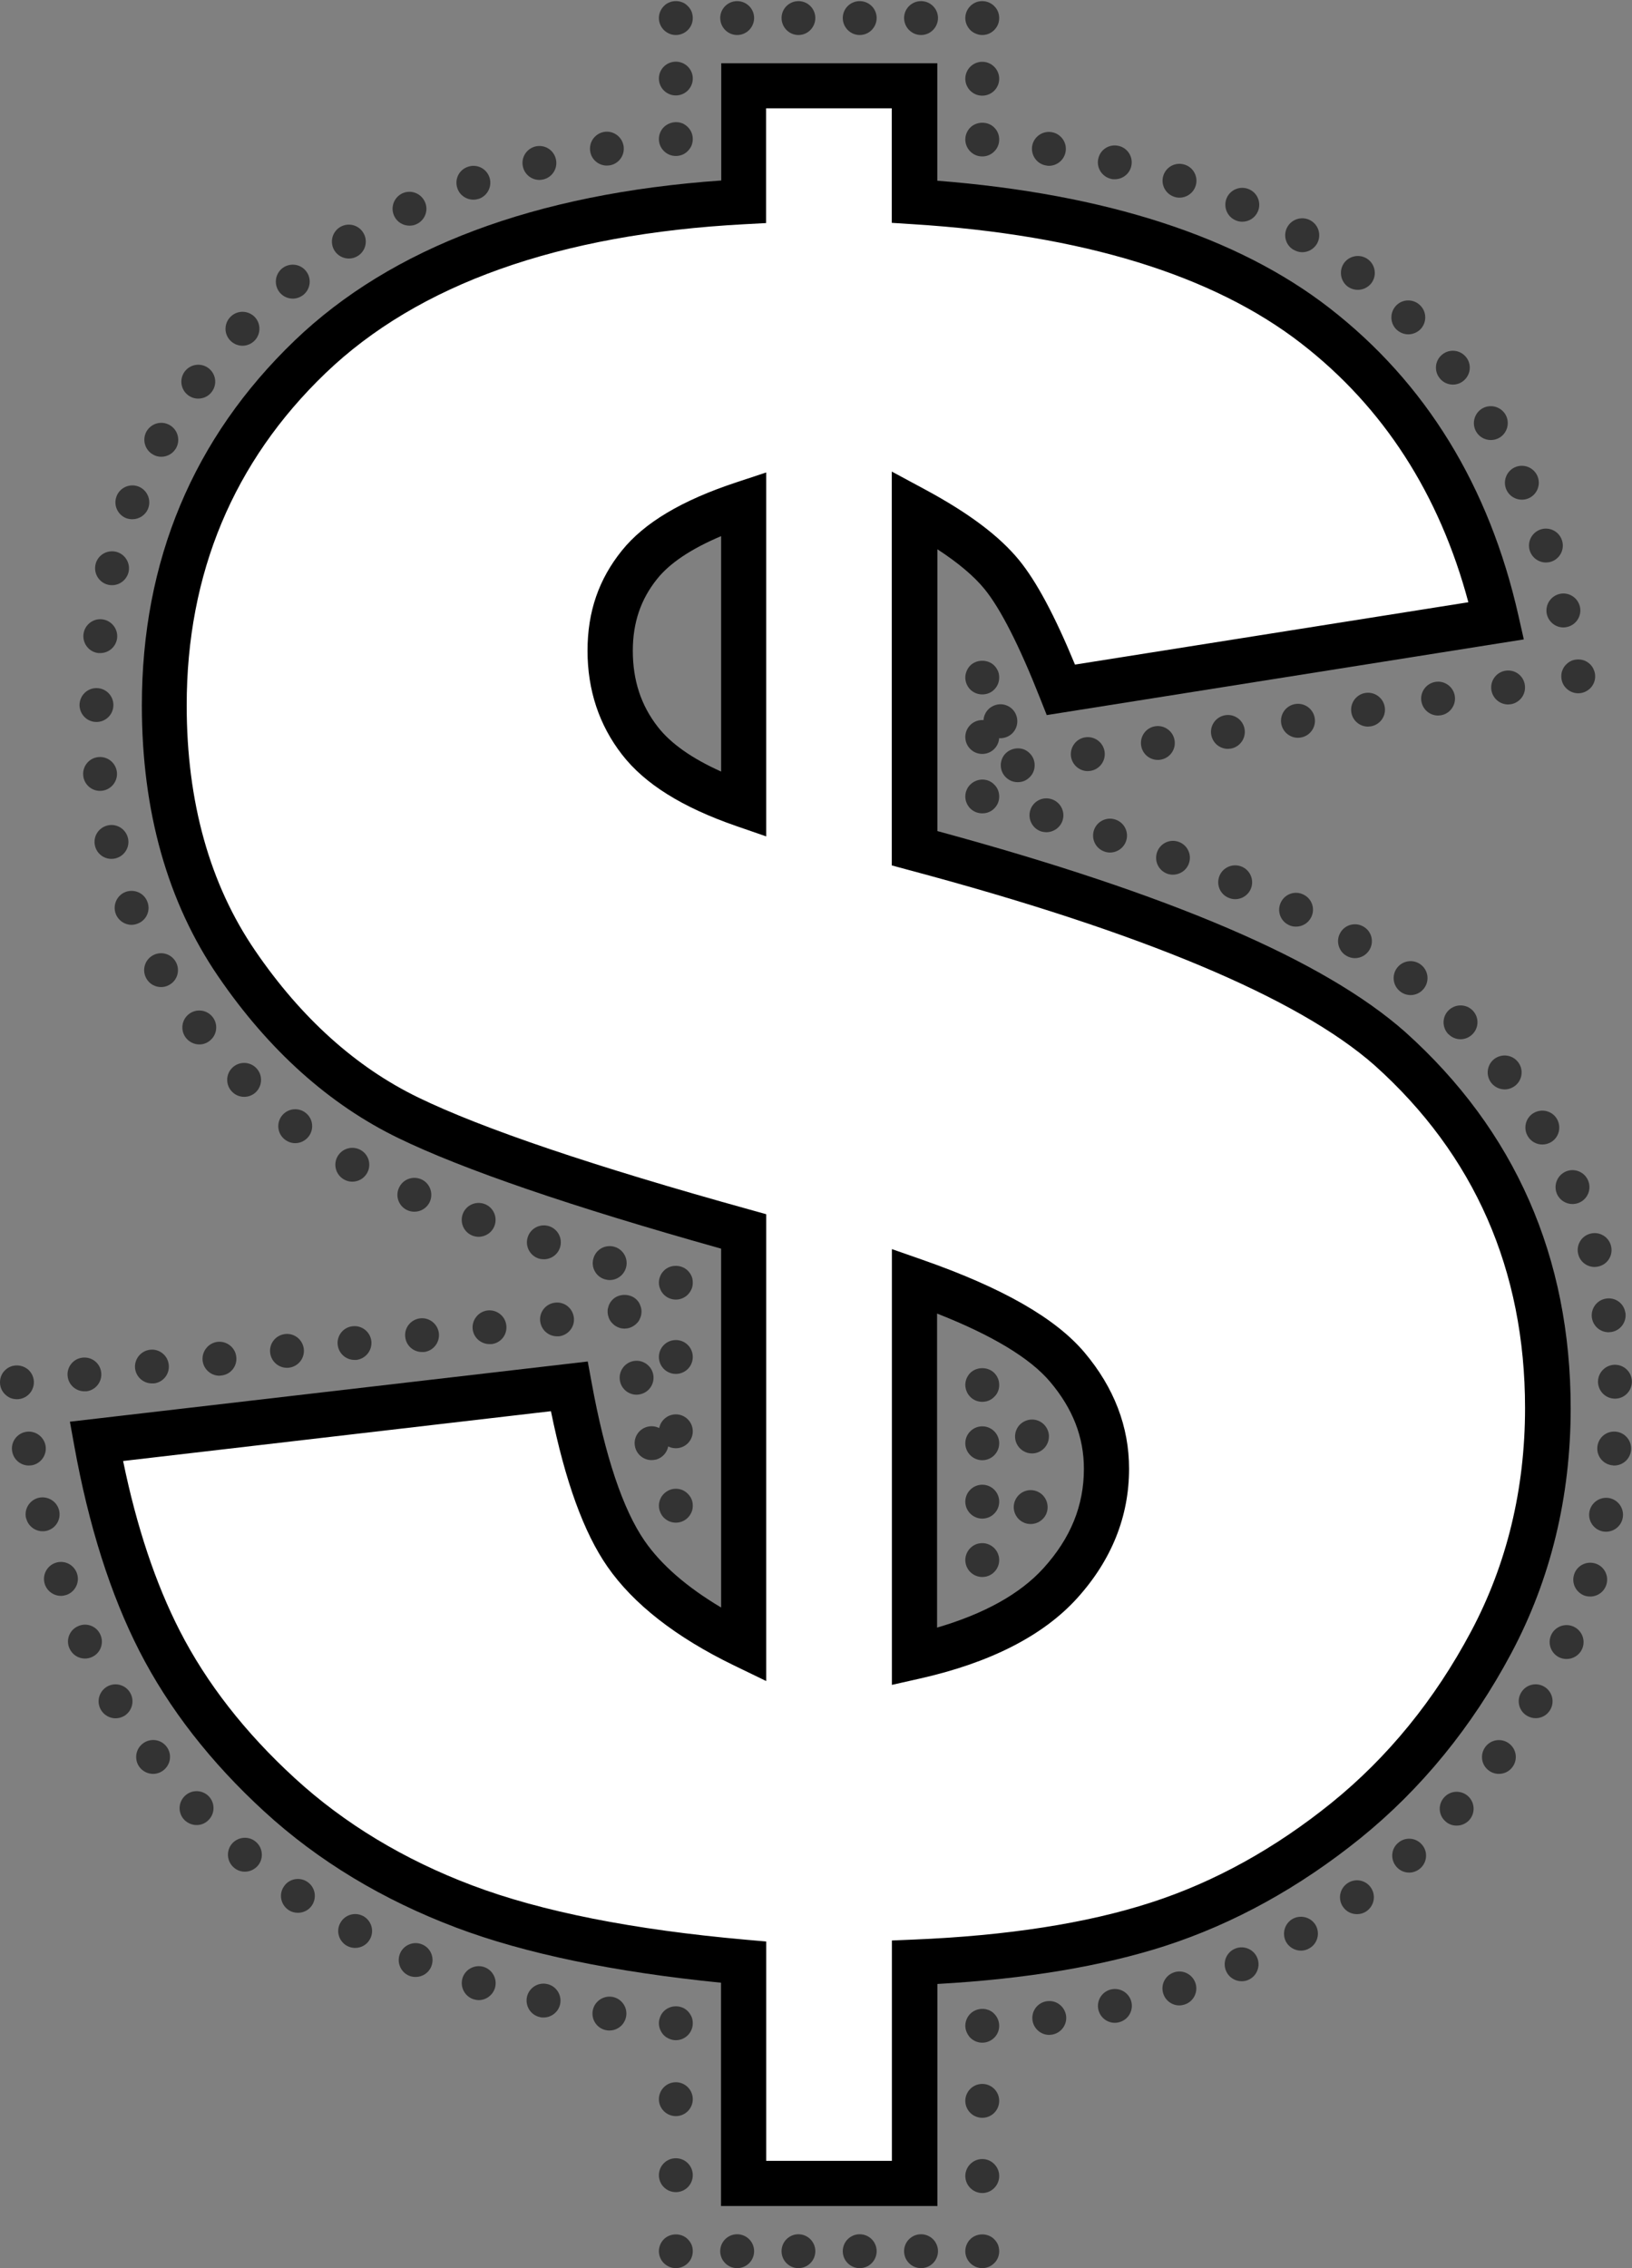 <?xml version="1.0" encoding="UTF-8"?>
<!DOCTYPE svg PUBLIC '-//W3C//DTD SVG 1.0//EN'
          'http://www.w3.org/TR/2001/REC-SVG-20010904/DTD/svg10.dtd'>
<svg data-name="Layer 2" height="200.8" preserveAspectRatio="xMidYMid meet" version="1.0" viewBox="0.0 -0.1 144.5 200.8" width="144.5" xmlns="http://www.w3.org/2000/svg" xmlns:xlink="http://www.w3.org/1999/xlink" zoomAndPan="magnify"
><rect x="0.0" y="-0.1" width="144.5" height="200.8" fill="#808080" stroke="none"/><g
  ><g
    ><g id="change1_1"
      ><path d="m132.48,54.86l-38.55,6.11c-1.93-4.9-3.68-8.31-5.23-10.21-1.55-1.9-4.13-3.82-7.72-5.75v29.98c21,5.6,35.03,11.52,42.08,17.74,9.33,8.37,13.99,18.98,13.99,31.84,0,7.54-1.68,14.45-5.03,20.74-3.35,6.29-7.63,11.55-12.85,15.76-5.22,4.22-10.76,7.28-16.63,9.18-5.87,1.9-13.06,3.02-21.56,3.37v19.59h-15.13v-19.59c-10.16-.9-18.4-2.54-24.72-4.92-6.32-2.38-11.78-5.68-16.37-9.9-4.6-4.21-8.14-8.76-10.62-13.63s-4.35-10.76-5.6-17.67l41.87-4.87c1.24,6.84,2.92,11.78,5.03,14.82,2.11,3.04,5.58,5.74,10.42,8.08v-36.62c-13.96-3.87-23.85-7.23-29.69-10.06-5.84-2.83-10.9-7.38-15.18-13.64-4.28-6.26-6.42-13.88-6.42-22.87,0-12.31,4.3-22.59,12.9-30.85,8.6-8.26,21.4-12.84,38.4-13.74V7.5h15.13v10.26c15.48.97,27.31,4.63,35.5,10.98,8.19,6.36,13.52,15.06,16.01,26.12Zm-66.64-10.36c-4.42,1.46-7.5,3.26-9.22,5.42-1.73,2.15-2.59,4.69-2.59,7.6s.88,5.71,2.63,7.97,4.81,4.14,9.19,5.66v-26.65Zm15.13,102.08c5.87-1.32,10.17-3.48,12.9-6.5,2.73-3.02,4.09-6.39,4.09-10.14,0-3.26-1.15-6.25-3.46-8.99-2.31-2.74-6.82-5.28-13.53-7.63v33.26Z" fill="#fff"
      /></g
      ><g fill="#333"
      ><g id="change2_2"
        ><path d="m59.84,200.71c-.4,0-.77-.16-1.06-.44-.28-.28-.44-.66-.44-1.06,0-.2.04-.39.12-.58.07-.18.18-.34.32-.48.57-.57,1.56-.57,2.12,0,.14.14.25.3.33.48.08.19.11.38.11.58,0,.4-.15.78-.44,1.06-.28.28-.66.44-1.06.44Z"
          /><path d="m58.34,192.48c0-.83.67-1.5,1.5-1.5h0c.83,0,1.5.67,1.5,1.5h0c0,.83-.67,1.5-1.5,1.5h0c-.83,0-1.5-.67-1.5-1.5Zm0-6.73c0-.82.67-1.5,1.5-1.5h0c.83,0,1.5.68,1.5,1.5h0c0,.83-.67,1.5-1.5,1.5h0c-.83,0-1.5-.67-1.5-1.5Z"
          /><path d="m59.84,180.53c-.2,0-.39-.04-.57-.12-.18-.07-.35-.18-.49-.32-.28-.29-.44-.67-.44-1.06,0-.2.04-.4.12-.58.07-.18.18-.35.32-.49.14-.14.31-.25.49-.32.36-.15.78-.15,1.15,0,.18.07.34.18.48.32.14.15.25.31.33.49.08.18.11.38.11.58,0,.39-.15.77-.44,1.06-.28.28-.66.44-1.06.44Z"
          /><path d="m53.71,179.65c-.82-.13-1.37-.91-1.23-1.73h0c.14-.81.91-1.36,1.73-1.23h0c.82.14,1.37.92,1.23,1.73h0c-.13.74-.76,1.25-1.48,1.25h0c-.09,0-.17,0-.25-.02Zm-5.92-1.17c-.81-.18-1.31-.99-1.13-1.8h0c.19-.8.99-1.31,1.8-1.12h0c.81.18,1.31.99,1.13,1.8h0c-.16.69-.78,1.16-1.46,1.16h0c-.11,0-.23,0-.34-.04Zm-5.85-1.57c-.79-.25-1.23-1.09-.99-1.88h0c.25-.79,1.09-1.23,1.88-.99h0c.79.25,1.23,1.09.99,1.88h0c-.2.64-.8,1.06-1.43,1.06h0c-.15,0-.3-.03-.45-.07Zm-5.72-2.09c-.76-.32-1.12-1.2-.8-1.97h0c.32-.76,1.2-1.12,1.96-.8h0c.77.32,1.12,1.2.8,1.97h0c-.24.57-.79.91-1.38.91h0c-.19,0-.39-.03-.58-.11Zm-5.49-2.64c-.73-.4-1-1.31-.6-2.03h0c.39-.73,1.3-1,2.03-.61h0c.73.4,1,1.31.6,2.04h0c-.27.5-.78.78-1.32.78h0c-.24,0-.48-.06-.71-.18Zm-5.2-3.19h0c-.69-.48-.86-1.41-.38-2.09h0c.46-.68,1.4-.85,2.08-.38h0c.68.47.85,1.4.38,2.09h0c-.29.42-.76.64-1.23.64h0c-.3,0-.59-.08-.85-.26Zm-4.83-3.75c-.63-.55-.69-1.5-.15-2.12h0c.55-.62,1.5-.69,2.12-.14h0c.62.54.69,1.49.15,2.11h0c-.3.34-.72.52-1.14.52h0c-.35,0-.7-.12-.98-.37Zm-4.39-4.23c-.57-.6-.54-1.55.07-2.12h0c.6-.57,1.55-.54,2.12.06h0c.56.6.54,1.55-.07,2.12h0c-.29.28-.65.41-1.02.41h0c-.4,0-.8-.16-1.1-.47Zm-3.95-4.65c-.5-.66-.37-1.6.29-2.1h0c.66-.5,1.6-.38,2.1.28h0c.5.66.37,1.6-.29,2.1h0c-.27.21-.59.31-.9.31h0c-.45,0-.9-.2-1.2-.59Zm-3.42-5.07c-.42-.71-.19-1.63.53-2.06h0c.71-.42,1.63-.18,2.05.53h0c.42.71.19,1.63-.52,2.06h0c-.24.14-.51.21-.77.21h0c-.51,0-1.01-.27-1.29-.74Zm-2.79-5.45c-.34-.75,0-1.64.77-1.97h0c.75-.34,1.64,0,1.97.76h0c.34.76,0,1.65-.76,1.98h0c-.2.09-.41.13-.61.13h0c-.58,0-1.12-.34-1.37-.9Zm-2.18-5.68c-.26-.79.17-1.64.96-1.9h0c.79-.26,1.63.17,1.89.96h0c.26.78-.17,1.63-.95,1.89h0c-.16.05-.32.08-.47.08h0c-.63,0-1.22-.4-1.43-1.03Zm-1.66-5.83c-.2-.81.3-1.62,1.1-1.82h0c.81-.19,1.62.3,1.82,1.1h0c.2.81-.29,1.62-1.1,1.82h0c-.11.03-.23.04-.35.04h0c-.68,0-1.29-.46-1.46-1.14Zm-1.23-5.92c-.15-.81.39-1.59,1.21-1.74h0c.81-.14,1.59.4,1.74,1.21h0c.15.82-.4,1.6-1.21,1.75h0c-.09,0-.18.02-.27.02h0c-.71,0-1.34-.51-1.47-1.24Z"
          /><path d="m1.5,123.78c-.2,0-.4-.04-.58-.11-.18-.08-.34-.19-.48-.33-.29-.28-.44-.66-.44-1.06s.15-.78.44-1.06c.14-.14.3-.25.48-.32.55-.23,1.22-.1,1.64.32.28.28.44.66.44,1.06,0,.2-.04.39-.12.58-.07.18-.18.34-.32.48-.28.28-.66.44-1.06.44Z"
          /><path d="m5.99,121.76c-.1-.82.49-1.57,1.31-1.66h0c.83-.1,1.57.49,1.66,1.31h0c.1.82-.49,1.57-1.31,1.67h0c-.06,0-.12,0-.18,0h0c-.75,0-1.4-.57-1.48-1.33Zm5.97-.7c-.09-.82.5-1.56,1.32-1.66h0c.82-.1,1.57.49,1.66,1.32h0c.1.82-.49,1.57-1.31,1.66h0c-.06,0-.12,0-.18,0h0c-.75,0-1.4-.56-1.49-1.33Zm5.98-.69c-.09-.82.5-1.57,1.32-1.67h0c.82-.09,1.57.5,1.66,1.32h0c.1.83-.49,1.57-1.31,1.66h0c-.06,0-.12.02-.18.02h0c-.75,0-1.4-.57-1.49-1.33Zm5.98-.7c-.1-.82.49-1.56,1.31-1.66h0c.83-.1,1.57.49,1.67,1.32h0c.09.82-.49,1.56-1.32,1.66h0c-.06.01-.11.01-.17.01h0c-.75,0-1.4-.56-1.49-1.33Zm5.98-.69c-.1-.82.49-1.57,1.31-1.66h0c.83-.1,1.57.49,1.67,1.31h0c.09.82-.5,1.57-1.32,1.67h0c-.06,0-.12,0-.18,0h0c-.75,0-1.39-.57-1.48-1.33Zm5.98-.7c-.1-.82.49-1.56,1.31-1.66h0c.82-.1,1.57.49,1.67,1.32h0c.09.82-.5,1.57-1.32,1.66h0c-.06,0-.12,0-.18,0h0c-.75,0-1.4-.56-1.48-1.33Zm5.97-.69c-.09-.82.5-1.57,1.32-1.67h0c.82-.09,1.57.5,1.66,1.32h0c.1.83-.49,1.57-1.31,1.66h0c-.06,0-.12,0-.18,0h0c-.75,0-1.4-.56-1.49-1.32Zm5.98-.7c-.1-.82.49-1.57,1.32-1.66h0c.82-.1,1.56.49,1.66,1.32h0c.1.82-.49,1.56-1.32,1.66h0c-.05,0-.11,0-.17,0h0c-.75,0-1.4-.56-1.49-1.33Z"
          /><path d="m55.3,117.53c-.1,0-.2-.02-.3-.03-.09-.02-.19-.05-.28-.09-.09-.04-.17-.08-.26-.14-.08-.05-.15-.12-.22-.19-.07-.06-.13-.14-.19-.22-.05-.08-.1-.17-.14-.26-.03-.09-.06-.19-.08-.28-.02-.1-.03-.2-.03-.3,0-.09,0-.19.03-.29.02-.09.05-.19.08-.28.04-.09.09-.18.14-.26.06-.08.12-.16.19-.23.56-.56,1.56-.55,2.12,0,.07.07.13.15.19.23.05.08.1.17.13.26.04.09.07.19.09.28.02.1.03.2.03.29,0,.1-.01.2-.03.3-.02.09-.05.19-.09.28-.03.09-.08.18-.13.26-.06.08-.12.16-.19.22-.07.07-.15.14-.23.19-.08.06-.17.1-.26.14-.09.04-.18.07-.28.09-.1,0-.19.03-.29.03Z"
          /><path d="m56.25,128.08c-.23-.79.23-1.62,1.03-1.85h0c.8-.23,1.63.24,1.85,1.03h0c.23.8-.23,1.63-1.03,1.86h0c-.14.03-.28.05-.41.05h0c-.65,0-1.25-.43-1.44-1.09Zm-1.36-5.93c-.15-.81.39-1.6,1.2-1.75h0c.81-.15,1.6.39,1.75,1.2h0c.15.82-.39,1.6-1.2,1.75h0c-.1.02-.19.03-.28.03h0c-.71,0-1.34-.51-1.47-1.23Z"
          /><path d="m59.84,134.71c-.4,0-.78-.16-1.06-.44-.14-.14-.25-.31-.32-.49-.08-.18-.12-.37-.12-.57s.04-.4.12-.58c.07-.18.18-.34.32-.48.14-.14.31-.25.49-.33.36-.15.78-.15,1.15,0,.18.08.34.19.48.33.14.14.25.3.33.48.08.18.11.38.11.58s-.03.39-.11.57c-.08.18-.19.35-.33.49-.28.28-.66.44-1.06.44Z"
          /><path d="m58.34,126.62c0-.82.67-1.5,1.5-1.5h0c.83,0,1.5.68,1.5,1.5h0c0,.83-.67,1.5-1.5,1.5h0c-.83,0-1.5-.67-1.5-1.5Zm0-6.58c0-.83.67-1.5,1.5-1.5h0c.83,0,1.5.67,1.5,1.5h0c0,.83-.67,1.5-1.5,1.5h0c-.83,0-1.5-.67-1.5-1.5Z"
          /><path d="m59.84,114.96c-.4,0-.78-.16-1.06-.44-.14-.14-.25-.31-.32-.49-.08-.18-.12-.37-.12-.57s.04-.4.12-.58c.07-.18.18-.34.32-.48.56-.57,1.55-.57,2.12,0,.14.14.25.3.33.48.08.18.11.38.11.58s-.03.39-.11.57c-.08.18-.19.35-.33.49-.28.28-.66.44-1.06.44Z"
          /><path d="m53.54,113.16c-.79-.24-1.24-1.08-.99-1.87h0c.24-.8,1.07-1.24,1.87-1h0c.79.24,1.24,1.08,1,1.87h0c-.2.65-.79,1.07-1.44,1.07h0c-.14,0-.29-.03-.44-.07Zm-5.85-1.84h0c-.79-.26-1.22-1.11-.96-1.9h0c.26-.79,1.1-1.21,1.89-.96h0c.79.26,1.22,1.11.96,1.9h0c-.21.63-.79,1.03-1.43,1.03h0c-.15,0-.31-.02-.46-.07Zm-5.82-2.01h0c-.78-.28-1.18-1.14-.9-1.92h0c.28-.78,1.14-1.18,1.92-.9h0c.78.28,1.18,1.14.9,1.92h0c-.22.61-.8.99-1.41.99h0c-.17,0-.34-.03-.51-.09Zm-5.77-2.25c-.76-.32-1.12-1.2-.79-1.96h0c.32-.77,1.2-1.12,1.97-.8h0c.76.32,1.11,1.21.79,1.97h0c-.24.57-.8.91-1.38.91h0c-.2,0-.4-.04-.59-.12Zm-5.65-2.74c-.72-.41-.97-1.33-.56-2.04h0c.41-.72,1.33-.97,2.05-.56h0c.72.41.97,1.32.56,2.04h0c-.28.49-.78.76-1.31.76h0c-.25,0-.5-.06-.74-.2Zm-5.24-3.54h0c-.65-.51-.76-1.45-.25-2.1h0c.51-.65,1.46-.77,2.11-.25h0c.65.51.76,1.45.25,2.1h0c-.3.38-.74.58-1.18.58h0c-.33,0-.65-.11-.93-.33Zm-4.67-4.23h0c-.58-.6-.56-1.55.03-2.12h0c.6-.58,1.55-.56,2.12.03h0c.58.6.56,1.55-.03,2.13h0c-.29.28-.67.42-1.04.42h0c-.4,0-.79-.16-1.08-.46Zm-4.09-4.78c-.5-.66-.37-1.6.29-2.1h0c.66-.5,1.6-.37,2.1.29h0c.5.66.37,1.6-.29,2.1h0c-.27.21-.58.31-.9.31h0c-.45,0-.9-.21-1.2-.6Zm-3.49-5.24c-.41-.72-.16-1.63.56-2.04h0c.72-.41,1.63-.16,2.04.56h0c.41.72.16,1.64-.56,2.04h0c-.23.14-.49.2-.74.2h0c-.52,0-1.03-.27-1.3-.76Zm-2.71-5.72h0c-.29-.77.09-1.64.86-1.94h0c.78-.29,1.65.09,1.94.87h0c.3.77-.08,1.64-.86,1.93h0c-.17.07-.36.11-.54.11h0c-.6,0-1.17-.37-1.4-.97Zm-1.84-6.03c-.19-.81.31-1.61,1.12-1.8h0c.8-.19,1.61.31,1.8,1.12h0c.19.8-.31,1.61-1.12,1.8h0c-.12.03-.23.04-.35.04h0c-.68,0-1.29-.47-1.45-1.16Zm-1.04-6.2h0c-.09-.83.51-1.57,1.33-1.65h0c.82-.09,1.56.51,1.65,1.33h0c.09.82-.51,1.56-1.33,1.65h0c-.06,0-.11.01-.17.01h0c-.75,0-1.4-.57-1.48-1.34Zm-.33-6.26c.01-.83.67-1.5,1.5-1.5h0c.83,0,1.5.67,1.5,1.5h0c0,.83-.67,1.5-1.5,1.5h0c-.83,0-1.49-.67-1.5-1.5Zm1.67-4.6c-.82-.09-1.41-.84-1.32-1.66h0c.09-.82.83-1.42,1.65-1.33h0c.83.1,1.42.84,1.33,1.66h0c-.09.77-.74,1.33-1.49,1.33h-.17Zm.86-6.05c-.8-.19-1.3-1-1.11-1.81h0c.19-.81,1-1.3,1.81-1.11h0c.8.19,1.3,1,1.11,1.81h0c-.17.68-.78,1.15-1.46,1.15h0c-.11,0-.23-.01-.35-.04Zm1.61-5.89c-.77-.3-1.16-1.17-.86-1.94h0c.29-.77,1.16-1.16,1.93-.87h0c.78.3,1.16,1.17.87,1.94h0c-.23.6-.8.96-1.4.96h0c-.18,0-.36-.03-.54-.09Zm2.38-5.63c-.73-.4-.99-1.31-.6-2.03h0c.4-.73,1.31-1,2.04-.6h0c.73.4.99,1.31.6,2.04h0c-.28.5-.79.78-1.32.78h0c-.25,0-.49-.06-.72-.19Zm3.11-5.25c-.67-.49-.81-1.43-.32-2.1h0c.49-.66,1.42-.81,2.09-.32h0c.67.49.82,1.43.32,2.1h0c-.29.4-.74.61-1.21.61h0c-.3,0-.61-.09-.88-.29Zm3.77-4.8c-.61-.57-.63-1.52-.06-2.12h0c.57-.61,1.51-.63,2.12-.07h0c.6.57.63,1.52.06,2.13h0c-.3.31-.69.47-1.09.47h0c-.37,0-.74-.14-1.03-.41Zm4.32-4.31c-.52-.65-.43-1.59.21-2.12h0c.64-.52,1.59-.43,2.11.21h0c.53.65.43,1.59-.21,2.12h0c-.28.22-.61.34-.95.34h0c-.43,0-.86-.19-1.16-.55Zm4.85-3.71c-.43-.7-.22-1.63.49-2.07h0c.7-.43,1.63-.22,2.06.49h0c.44.7.22,1.63-.48,2.06h0c-.25.16-.52.23-.79.23h0c-.5,0-.99-.25-1.28-.71Zm5.29-3.06c-.35-.75-.03-1.64.72-2h0c.75-.35,1.64-.02,1.99.73h0c.36.74.03,1.64-.72,1.99h0c-.2.1-.42.14-.63.14h0c-.57,0-1.11-.32-1.36-.86Zm5.6-2.44c-.28-.79.13-1.64.92-1.91h0c.78-.28,1.63.13,1.91.91h0c.27.79-.14,1.64-.92,1.92h0c-.17.05-.33.08-.5.08h0c-.62,0-1.2-.39-1.41-1Zm5.81-1.88c-.21-.81.28-1.62,1.08-1.83h0c.81-.2,1.62.28,1.82,1.09h0c.21.8-.28,1.62-1.08,1.82h0c-.13.03-.25.05-.37.05h0c-.67,0-1.28-.45-1.45-1.13Zm5.95-1.38c-.14-.82.4-1.59,1.22-1.74h0c.81-.14,1.59.41,1.73,1.23h0c.14.81-.4,1.59-1.22,1.73h0c-.09,0-.17.02-.26.02h0c-.71,0-1.35-.51-1.47-1.24Z"
          /><path d="m59.84,13.71c-.4,0-.77-.15-1.06-.44s-.44-.66-.44-1.06.16-.78.44-1.06c.43-.42,1.09-.55,1.64-.33.18.08.34.19.48.33.29.29.44.66.44,1.06,0,.2-.04.39-.11.58-.08.18-.19.34-.33.48-.28.29-.66.44-1.06.44Z"
          /><path d="m58.34,6.85c0-.82.67-1.49,1.5-1.49h0c.83,0,1.5.67,1.5,1.49h0c0,.83-.67,1.5-1.5,1.5h0c-.83,0-1.5-.67-1.5-1.5Z"
          /><path d="m59.84,3c-.4,0-.77-.16-1.06-.44-.28-.29-.44-.66-.44-1.06s.16-.78.44-1.06c.14-.15.31-.26.49-.33.36-.15.79-.15,1.15,0,.18.07.34.18.48.33.15.14.25.3.33.48.07.18.11.38.11.58s-.04.39-.11.57c-.08.18-.18.35-.33.49-.28.28-.66.44-1.06.44Z"
          /><path d="m80.05,1.49c0-.82.67-1.49,1.5-1.49h0c.83,0,1.5.67,1.5,1.49h0c0,.83-.67,1.51-1.5,1.51h0c-.83,0-1.5-.68-1.5-1.51Zm-5.43,0c0-.82.67-1.49,1.5-1.49h0c.83,0,1.5.67,1.5,1.49h0c0,.83-.67,1.51-1.5,1.51h0c-.83,0-1.5-.68-1.5-1.51Zm-5.42,0c0-.82.67-1.49,1.5-1.49h0c.82,0,1.49.67,1.49,1.49h0c0,.83-.67,1.51-1.49,1.51h0c-.83,0-1.5-.68-1.5-1.51Zm-5.43,0c0-.82.67-1.49,1.5-1.49h0c.83,0,1.5.67,1.5,1.49h0c0,.83-.67,1.51-1.5,1.51h0c-.83,0-1.5-.68-1.5-1.51Z"
          /><path d="m86.97,3c-.2,0-.39-.04-.57-.12-.18-.07-.35-.18-.49-.32-.28-.29-.44-.66-.44-1.06s.16-.78.44-1.06c.14-.15.31-.25.49-.33.55-.23,1.21-.1,1.63.33.29.28.44.66.44,1.06s-.15.77-.44,1.06-.66.44-1.06.44Z"
          /><path d="m85.47,6.87c0-.82.67-1.5,1.5-1.5h0c.83,0,1.5.68,1.5,1.5h0c0,.83-.67,1.5-1.5,1.5h0c-.83,0-1.5-.67-1.5-1.5Z"
          /><path d="m86.97,13.75c-.4,0-.77-.15-1.06-.44-.28-.28-.44-.66-.44-1.06s.16-.77.44-1.06c.57-.56,1.56-.57,2.12,0,.29.28.44.66.44,1.06s-.15.78-.44,1.06c-.28.29-.66.44-1.06.44Z"
          /><path d="m136.96,54.28c-.18-.81.33-1.61,1.14-1.8h0c.8-.18,1.61.33,1.79,1.14h0c.18.81-.33,1.61-1.14,1.79h0c-.11.03-.22.04-.33.04h0c-.68,0-1.3-.48-1.46-1.17Zm-1.51-5.62c-.25-.79.18-1.63.97-1.89h0c.78-.25,1.63.18,1.88.97h0c.26.78-.17,1.63-.96,1.89h0c-.16.05-.31.07-.46.07h0c-.64,0-1.22-.41-1.43-1.04Zm-2.07-5.4h0c-.34-.76,0-1.65.75-1.99h0c.76-.34,1.65,0,1.99.76h0c.33.75,0,1.64-.76,1.98h0c-.2.09-.41.13-.61.13h0c-.58,0-1.12-.33-1.37-.88Zm-2.67-5.13c-.42-.71-.19-1.63.52-2.06h0c.71-.42,1.63-.19,2.06.52h0c.42.71.19,1.63-.52,2.06h0c-.24.14-.5.21-.77.21h0c-.51,0-1.01-.26-1.29-.73Zm-3.25-4.76c-.51-.65-.4-1.59.26-2.1h0c.65-.51,1.59-.39,2.1.26h0c.51.65.39,1.59-.26,2.1h0c-.27.22-.6.32-.92.32h0c-.45,0-.89-.2-1.18-.58Zm-3.83-4.31c-.58-.58-.58-1.53,0-2.12h0c.58-.59,1.53-.59,2.12,0h0c.59.58.59,1.53.01,2.12h0c-.3.29-.68.44-1.07.44h0c-.38,0-.76-.15-1.06-.44Zm-4.33-3.81c-.65-.51-.76-1.46-.26-2.11h0c.51-.65,1.46-.77,2.11-.26h0c.65.51.77,1.45.26,2.11h0c-.3.37-.74.57-1.18.57h0c-.33,0-.65-.1-.93-.31Zm-4.76-3.23c-.72-.41-.96-1.33-.54-2.05h0c.42-.71,1.34-.96,2.06-.54h0c.72.42.96,1.34.54,2.06h0c-.28.47-.78.74-1.3.74h0c-.25,0-.51-.07-.75-.21Zm-5.15-2.62h0c-.76-.33-1.1-1.22-.77-1.98h0c.33-.75,1.22-1.1,1.98-.76h0c.76.33,1.1,1.22.77,1.97h0c-.25.57-.8.9-1.38.9h0c-.2,0-.41-.04-.6-.13Zm-5.43-2.08c-.78-.26-1.21-1.1-.95-1.89h0c.26-.79,1.11-1.21,1.89-.95h0c.79.25,1.22,1.1.96,1.89h0c-.21.63-.8,1.03-1.43,1.03h0c-.15,0-.31-.02-.47-.08Zm-5.61-1.59c-.8-.2-1.3-1.01-1.1-1.81h0c.19-.81,1-1.3,1.81-1.1h0c.8.19,1.3,1,1.1,1.81h0c-.16.68-.78,1.14-1.45,1.14h0c-.12,0-.24,0-.36-.04Zm-5.73-1.18c-.82-.13-1.36-.91-1.23-1.73h0c.14-.81.92-1.36,1.73-1.22h0c.82.14,1.37.91,1.23,1.73h0c-.12.73-.76,1.25-1.48,1.25h0c-.08,0-.16-.01-.25-.03Z"
          /><path d="m139.74,61.28c-.4,0-.78-.16-1.06-.44-.29-.28-.44-.66-.44-1.06,0-.2.03-.39.11-.57.08-.19.18-.35.33-.49.14-.14.3-.25.48-.33.37-.14.79-.14,1.15,0,.18.08.35.19.49.33.14.14.25.3.32.49.08.18.12.37.12.57,0,.4-.16.78-.44,1.06-.29.28-.66.44-1.06.44Z"
          /><path d="m94.83,66.9c-.12-.82.43-1.59,1.25-1.72h0c.82-.13,1.59.43,1.72,1.25h0c.13.82-.43,1.59-1.25,1.72h0c-.08,0-.16.02-.24.02h0c-.72,0-1.36-.53-1.48-1.27Zm6.21-.98c-.13-.82.42-1.59,1.24-1.72h0c.82-.13,1.59.43,1.72,1.25h0c.13.82-.43,1.58-1.25,1.71h0c-.08.02-.15.02-.23.02h0c-.73,0-1.36-.52-1.48-1.26Zm6.2-.99c-.13-.81.43-1.58,1.25-1.71h0c.82-.13,1.58.43,1.71,1.24h0c.13.82-.43,1.59-1.24,1.72h0c-.08,0-.16.02-.24.02h0c-.73,0-1.36-.53-1.48-1.27Zm6.2-.98c-.13-.82.43-1.59,1.25-1.72h0c.82-.13,1.59.43,1.72,1.25h0c.13.82-.43,1.59-1.25,1.72h0c-.08.01-.16.02-.24.02h0c-.72,0-1.36-.53-1.48-1.27Zm6.21-.98c-.13-.82.43-1.59,1.24-1.72h0c.82-.13,1.59.43,1.72,1.25h0c.13.82-.43,1.58-1.25,1.71h0c-.08,0-.16.02-.24.02h0c-.72,0-1.36-.53-1.47-1.26Zm6.2-.99c-.13-.81.43-1.58,1.25-1.71h0c.81-.13,1.58.43,1.71,1.24h0c.13.82-.43,1.59-1.24,1.72h0c-.08,0-.16.02-.24.02h0c-.73,0-1.36-.53-1.48-1.27Zm6.2-.98c-.13-.82.43-1.59,1.25-1.72h0c.82-.13,1.59.43,1.71,1.25h0c.13.82-.42,1.58-1.24,1.72h0c-.08,0-.16.02-.24.02h0c-.72,0-1.36-.53-1.48-1.27Z"
          /><path d="m90.11,69.15c-.2,0-.39-.04-.57-.11-.18-.08-.35-.19-.49-.33-.28-.28-.44-.66-.44-1.06s.16-.78.44-1.06c.43-.42,1.09-.55,1.64-.33.18.08.34.19.48.33.29.28.44.66.44,1.06s-.15.78-.44,1.06c-.14.14-.3.25-.48.33-.18.07-.38.11-.58.11Z"
          /><path d="m87.18,64.3c-.3-.77.08-1.64.85-1.94h0c.77-.31,1.64.07,1.94.84h0c.3.78-.07,1.65-.84,1.95h0c-.18.07-.37.11-.55.11h0c-.6,0-1.17-.36-1.4-.96Z"
          /><path d="m86.97,61.38c-.4,0-.77-.15-1.06-.43-.28-.29-.44-.66-.44-1.07,0-.19.04-.39.12-.57.07-.18.18-.35.32-.49.57-.56,1.56-.56,2.12,0,.14.14.25.31.33.49.08.18.11.38.11.57,0,.41-.15.78-.44,1.07s-.65.43-1.06.43Z"
          /><path d="m85.47,65.15c0-.83.67-1.5,1.5-1.5h0c.83,0,1.5.67,1.5,1.5h0c0,.83-.67,1.5-1.5,1.5h0c-.83,0-1.5-.67-1.5-1.5Z"
          /><path d="m86.97,71.91c-.4,0-.77-.15-1.06-.43-.28-.29-.44-.66-.44-1.06s.16-.78.44-1.06c.43-.43,1.09-.56,1.64-.33.18.08.34.18.48.33.29.28.44.65.44,1.06s-.15.77-.44,1.06c-.14.14-.3.25-.48.32-.18.08-.38.11-.58.11Z"
          /><path d="m91.42,178.78c-.12-.82.44-1.58,1.26-1.7h0c.82-.13,1.58.44,1.71,1.26h0c.12.82-.45,1.58-1.27,1.7h0c-.08,0-.15.02-.22.02h0c-.73,0-1.37-.54-1.48-1.28Zm5.83-.96c-.18-.81.33-1.61,1.14-1.79h0c.81-.18,1.61.33,1.79,1.13h0c.18.81-.33,1.61-1.14,1.79h0c-.11.03-.22.04-.33.04h0c-.68,0-1.3-.47-1.46-1.17Zm5.75-1.41c-.26-.79.17-1.63.96-1.89h0c.79-.26,1.63.18,1.89.96h0c.26.79-.18,1.64-.96,1.89h0c-.16.05-.32.08-.47.08h0c-.63,0-1.22-.41-1.42-1.04Zm5.57-1.98c-.34-.76-.01-1.65.75-1.99h0c.75-.34,1.64,0,1.98.75h0c.34.76,0,1.65-.75,1.99h0c-.2.09-.41.13-.61.13h0c-.57,0-1.12-.33-1.37-.88Zm5.32-2.57c-.41-.72-.17-1.64.54-2.06h0c.72-.41,1.64-.17,2.06.54h0c.41.72.17,1.64-.55,2.05h0c-.23.14-.49.21-.75.21h0c-.51,0-1.02-.27-1.3-.74Zm5.04-3.11c-.49-.67-.33-1.61.34-2.09h0c.67-.49,1.61-.34,2.09.33h0c.49.68.33,1.61-.34,2.1h0c-.26.19-.57.28-.87.28h0c-.47,0-.93-.21-1.22-.62Zm4.72-3.57c-.55-.62-.5-1.57.13-2.11h0c.61-.55,1.56-.5,2.11.13h0c.55.61.49,1.56-.13,2.11h0c-.28.25-.64.38-.99.38h0c-.41,0-.83-.17-1.12-.51Zm4.32-4.04c-.62-.55-.66-1.5-.1-2.11h0c.55-.62,1.5-.66,2.11-.11h0c.62.56.66,1.51.11,2.12h0c-.3.33-.71.49-1.12.49h0c-.36,0-.72-.12-1-.39Zm3.86-4.48c-.67-.48-.81-1.42-.32-2.09h0c.49-.67,1.43-.81,2.09-.32h0c.67.49.81,1.42.32,2.09h0c-.29.4-.74.61-1.21.61h0c-.3,0-.61-.09-.88-.29Zm3.38-4.85c-.72-.42-.95-1.34-.53-2.05h0c.42-.72,1.34-.95,2.05-.53h0c.71.42.95,1.34.53,2.05h0c-.28.48-.78.74-1.29.74h0c-.26,0-.52-.07-.76-.21Zm2.88-5.16c-.75-.34-1.09-1.23-.75-1.99h0c.34-.75,1.23-1.09,1.98-.75h0c.76.34,1.1,1.23.76,1.99h0c-.25.55-.8.88-1.37.88h0c-.21,0-.42-.04-.62-.13Zm2.27-5.46c-.79-.25-1.24-1.09-.99-1.88h0c.24-.79,1.08-1.23,1.87-.99h0c.8.24,1.24,1.09.99,1.88h0c-.2.64-.79,1.05-1.43,1.05h0c-.15,0-.3-.02-.44-.06Zm1.58-5.7c-.82-.15-1.36-.93-1.21-1.75h0c.15-.81.93-1.35,1.74-1.21h0c.82.15,1.36.94,1.21,1.75h0c-.13.72-.76,1.23-1.47,1.23h0c-.09,0-.18,0-.27-.02Zm.89-5.85c-.83-.05-1.46-.77-1.4-1.59h0c.05-.83.76-1.46,1.59-1.4h0c.83.05,1.45.77,1.4,1.59h0c-.05.8-.71,1.41-1.5,1.41h0s-.06,0-.09,0Zm-1.34-7.35c-.03-.82.61-1.52,1.44-1.56h0c.83-.03,1.53.61,1.56,1.44h0c.03.83-.61,1.53-1.44,1.56h-.06c-.8,0-1.46-.63-1.5-1.44Zm-.54-5.72h0c-.12-.81.44-1.58,1.26-1.7h0c.82-.13,1.58.43,1.7,1.25h.01c.12.82-.44,1.59-1.26,1.71h0c-.08,0-.15.02-.23.02h0c-.73,0-1.37-.53-1.48-1.28Zm-1.2-5.59c-.23-.8.24-1.63,1.03-1.85h0c.8-.23,1.63.24,1.85,1.03h0c.23.8-.23,1.63-1.03,1.85h0c-.14.04-.28.06-.41.06h0c-.66,0-1.26-.43-1.44-1.09Zm-1.9-5.39c-.32-.76.03-1.64.79-1.97h0c.76-.33,1.65.03,1.97.79h0c.33.76-.03,1.65-.79,1.97h0c-.19.08-.39.12-.59.12h0c-.58,0-1.14-.34-1.38-.91Zm-2.58-5.1h0c-.42-.71-.19-1.63.52-2.05h0c.72-.42,1.64-.19,2.06.52h0c.42.72.19,1.64-.52,2.06h0c-.24.14-.51.21-.77.21h0c-.51,0-1.01-.26-1.29-.74Zm-3.23-4.72c-.51-.65-.39-1.6.26-2.11h0c.66-.5,1.6-.39,2.11.27h0c.51.65.39,1.59-.26,2.1h0c-.28.21-.6.32-.92.32h0c-.45,0-.89-.2-1.19-.58Zm-3.79-4.3c-.58-.59-.58-1.54.01-2.12h0c.59-.58,1.54-.58,2.12,0h0c.59.59.58,1.54-.01,2.12h0c-.29.29-.67.44-1.05.44h0c-.39,0-.77-.15-1.07-.45Zm-4.26-3.78c-.66-.5-.79-1.44-.29-2.1h0c.5-.66,1.44-.79,2.1-.29h0c.66.5.79,1.44.29,2.1h0c-.29.39-.74.6-1.19.6h0c-.32,0-.64-.1-.91-.31Zm-4.78-3.17h0c-.71-.42-.95-1.34-.53-2.05h0c.42-.72,1.34-.95,2.05-.53h0c.72.42.95,1.33.53,2.05h0c-.28.47-.78.74-1.29.74h0c-.26,0-.52-.07-.76-.21Zm-5.11-2.73h0c-.75-.36-1.05-1.26-.69-2h0c.36-.75,1.26-1.06,2-.69h0c.75.36,1.06,1.26.69,2h0c-.26.53-.79.84-1.35.84h0c-.22,0-.44-.04-.65-.15Zm-5.31-2.4c-.77-.31-1.13-1.19-.81-1.96h0c.32-.76,1.2-1.12,1.97-.8h0c.76.32,1.12,1.2.8,1.96h0c-.24.58-.8.92-1.38.92h0c-.2,0-.39-.04-.58-.12Zm-5.45-2.14c-.78-.29-1.17-1.15-.88-1.93h0c.29-.78,1.15-1.17,1.92-.88h0c.77.28,1.17,1.15.88,1.92h0c-.22.61-.8.98-1.41.98h0c-.17,0-.35-.03-.52-.09Zm-5.53-1.95c-.79-.26-1.21-1.11-.95-1.9h0c.26-.78,1.12-1.21,1.9-.94h0c.79.26,1.21,1.11.95,1.89h0c-.21.63-.8,1.03-1.43,1.03h0c-.15,0-.31-.02-.47-.08Zm-5.6-1.78c-.79-.25-1.23-1.09-.99-1.88h0c.24-.79,1.08-1.24,1.87-.99h0c.79.24,1.24,1.08,1,1.87h0c-.2.64-.8,1.06-1.44,1.06h0c-.14,0-.29-.02-.44-.06Z"
          /><path d="m86.97,180.75c-.39,0-.78-.16-1.06-.44-.07-.07-.13-.14-.18-.23-.06-.08-.1-.17-.14-.26s-.07-.18-.09-.28c-.02-.09-.03-.19-.03-.29,0-.39.16-.78.44-1.06.35-.35.87-.5,1.36-.41.09.02.19.05.28.08.09.04.17.09.26.14.08.06.16.12.22.19.28.28.44.67.44,1.06,0,.1-.01.2-.03.29-.02.1-.04.19-.08.28s-.08.18-.14.26c-.05.09-.12.16-.19.23-.28.28-.66.44-1.06.44Z"
          /><path d="m85.47,192.55c0-.82.68-1.5,1.5-1.5h0c.83,0,1.5.68,1.5,1.5h0c0,.83-.67,1.51-1.5,1.51h0c-.82,0-1.5-.68-1.5-1.51Zm0-6.65c0-.83.68-1.5,1.5-1.5h0c.83,0,1.5.67,1.5,1.5h0c0,.83-.67,1.5-1.5,1.5h0c-.82,0-1.5-.67-1.5-1.5Z"
          /><path d="m86.97,200.71c-.4,0-.77-.16-1.06-.44-.28-.28-.44-.66-.44-1.06s.16-.78.44-1.06c.57-.57,1.56-.57,2.12,0,.14.14.25.3.33.48.07.19.11.38.11.58,0,.4-.15.78-.44,1.06-.28.28-.66.44-1.06.44Z"
          /><path d="m80.05,199.21c0-.83.67-1.5,1.5-1.5h0c.83,0,1.5.67,1.5,1.5h0c0,.83-.67,1.5-1.5,1.5h0c-.83,0-1.5-.67-1.5-1.5Zm-5.43,0c0-.83.67-1.5,1.5-1.5h0c.83,0,1.5.67,1.5,1.5h0c0,.83-.67,1.5-1.5,1.5h0c-.83,0-1.5-.67-1.5-1.5Zm-5.42,0c0-.83.67-1.5,1.49-1.5h0c.83,0,1.5.67,1.5,1.5h0c0,.83-.67,1.5-1.5,1.5h0c-.82,0-1.49-.67-1.49-1.5Zm-5.43,0c0-.83.67-1.5,1.5-1.5h0c.83,0,1.5.67,1.5,1.5h0c0,.83-.67,1.5-1.5,1.5h0c-.83,0-1.5-.67-1.5-1.5Z"
        /></g
        ><g id="change2_1"
        ><path d="m86.97,139.52c-.39,0-.78-.16-1.06-.44-.28-.28-.44-.67-.44-1.06s.16-.78.44-1.06c.07-.07.15-.13.23-.19.08-.05.17-.1.26-.14.09-.04.19-.06.28-.08.49-.1,1,.06,1.35.41.28.28.44.66.44,1.06s-.16.78-.44,1.06c-.27.28-.66.44-1.06.44Z"
          /><path d="m90.64,134.7c-.75-.34-1.09-1.23-.75-1.98h0c.34-.76,1.23-1.1,1.98-.76h0c.76.34,1.09,1.23.76,1.99h0c-.25.55-.8.88-1.37.88h0c-.21,0-.42-.04-.62-.13Zm-.64-7.02h0c-.33-.76.01-1.64.77-1.97h0c.76-.34,1.64,0,1.98.77h0c.33.75-.02,1.64-.77,1.97h0c-.2.09-.4.13-.61.13h0c-.57,0-1.12-.34-1.37-.9Z"
          /><path d="m86.97,124.01c-.4,0-.78-.15-1.06-.44-.14-.14-.25-.3-.32-.48-.08-.19-.12-.38-.12-.58,0-.4.16-.77.44-1.06.57-.56,1.56-.56,2.12,0,.29.29.44.66.44,1.06,0,.2-.03.39-.11.58-.07.18-.18.34-.33.48-.28.29-.65.44-1.06.44Z"
          /><path d="m85.47,132.85c0-.83.68-1.5,1.5-1.5h0c.83,0,1.5.67,1.5,1.5h0c0,.83-.67,1.5-1.5,1.5h0c-.82,0-1.5-.67-1.5-1.5Zm0-5.17c0-.83.68-1.5,1.5-1.5h0c.83,0,1.5.67,1.5,1.5h0c0,.83-.67,1.5-1.5,1.5h0c-.82,0-1.5-.67-1.5-1.5Z"
        /></g
      ></g
      ><g id="change3_1"
      ><path d="m82.97,195.21h-19.13v-19.77c-9.48-.95-17.35-2.58-23.42-4.87-6.53-2.46-12.26-5.92-17.02-10.29-4.75-4.35-8.46-9.13-11.05-14.19-2.57-5.02-4.51-11.16-5.78-18.22l-.38-2.1,45.85-5.33.34,1.85c1.19,6.53,2.77,11.25,4.7,14.04,1.47,2.12,3.74,4.09,6.77,5.89v-31.77c-13.25-3.72-22.85-7.01-28.56-9.78-6.13-2.97-11.5-7.79-15.96-14.31-4.5-6.57-6.77-14.64-6.77-24,0-12.82,4.55-23.68,13.52-32.3,8.59-8.25,21.29-13.02,37.78-14.18V5.5h19.13v10.4c14.91,1.17,26.59,4.96,34.72,11.27,8.53,6.62,14.16,15.79,16.74,27.26l.47,2.08-42.24,6.7-.59-1.49c-1.85-4.69-3.51-7.94-4.92-9.67-.93-1.14-2.33-2.32-4.17-3.52v24.95c20.67,5.62,34.22,11.43,41.4,17.77,9.74,8.73,14.67,19.95,14.67,33.34,0,7.83-1.77,15.13-5.26,21.68-3.46,6.5-7.96,12.01-13.36,16.38-5.39,4.35-11.2,7.56-17.28,9.53-5.57,1.8-12.34,2.93-20.17,3.37v19.68Zm-15.13-4h11.13v-19.51l1.92-.08c8.28-.34,15.35-1.44,21.02-3.28,5.61-1.81,10.99-4.79,15.99-8.83,4.98-4.03,9.13-9.12,12.34-15.15,3.18-5.97,4.79-12.63,4.79-19.8,0-12.21-4.48-22.42-13.33-30.35-6.77-5.97-20.65-11.79-41.26-17.29l-1.48-.4v-34.87l2.95,1.59c3.86,2.08,6.58,4.12,8.32,6.25,1.53,1.87,3.16,4.91,4.95,9.25l34.83-5.52c-2.56-9.57-7.52-17.27-14.78-22.9-7.82-6.07-19.4-9.63-34.39-10.57l-1.88-.12v-10.14h-11.13v10.16l-1.89.1c-16.43.87-28.91,5.31-37.12,13.19-8.15,7.83-12.29,17.73-12.29,29.41,0,8.54,2.04,15.85,6.08,21.74,4.06,5.94,8.91,10.3,14.41,12.97,5.7,2.77,15.58,6.11,29.35,9.93l1.47.41v41.33l-2.87-1.39c-5.13-2.49-8.89-5.43-11.19-8.74-2.09-3.01-3.73-7.53-5-13.76l-37.88,4.41c1.19,5.8,2.87,10.84,5.01,15.02,2.37,4.64,5.8,9.04,10.19,13.06,4.38,4.02,9.68,7.22,15.73,9.5,6.11,2.31,14.25,3.92,24.19,4.8l1.82.16v19.42Zm11.13-42.14v-38.58l2.66.93c7.12,2.49,11.83,5.18,14.4,8.23,2.61,3.1,3.94,6.56,3.94,10.28,0,4.24-1.55,8.1-4.61,11.48-3,3.31-7.7,5.71-13.95,7.11l-2.44.55Zm4-32.88v27.81c4.2-1.23,7.36-2.99,9.42-5.26,2.41-2.66,3.58-5.54,3.58-8.8,0-2.8-.98-5.32-2.99-7.7-1.76-2.09-5.12-4.12-10-6.04Zm-15.13-42.24l-2.66-.92c-4.79-1.66-8.1-3.73-10.11-6.33-2.02-2.6-3.05-5.7-3.05-9.19s1.02-6.35,3.03-8.85c1.99-2.48,5.31-4.46,10.16-6.06l2.63-.87v32.23Zm-4-26.58c-2.64,1.12-4.54,2.38-5.66,3.79-1.45,1.8-2.15,3.88-2.15,6.35,0,2.62.72,4.83,2.21,6.74,1.14,1.47,3.02,2.8,5.61,3.96v-20.83Z"
      /></g
    ></g
  ></g
></svg
>
